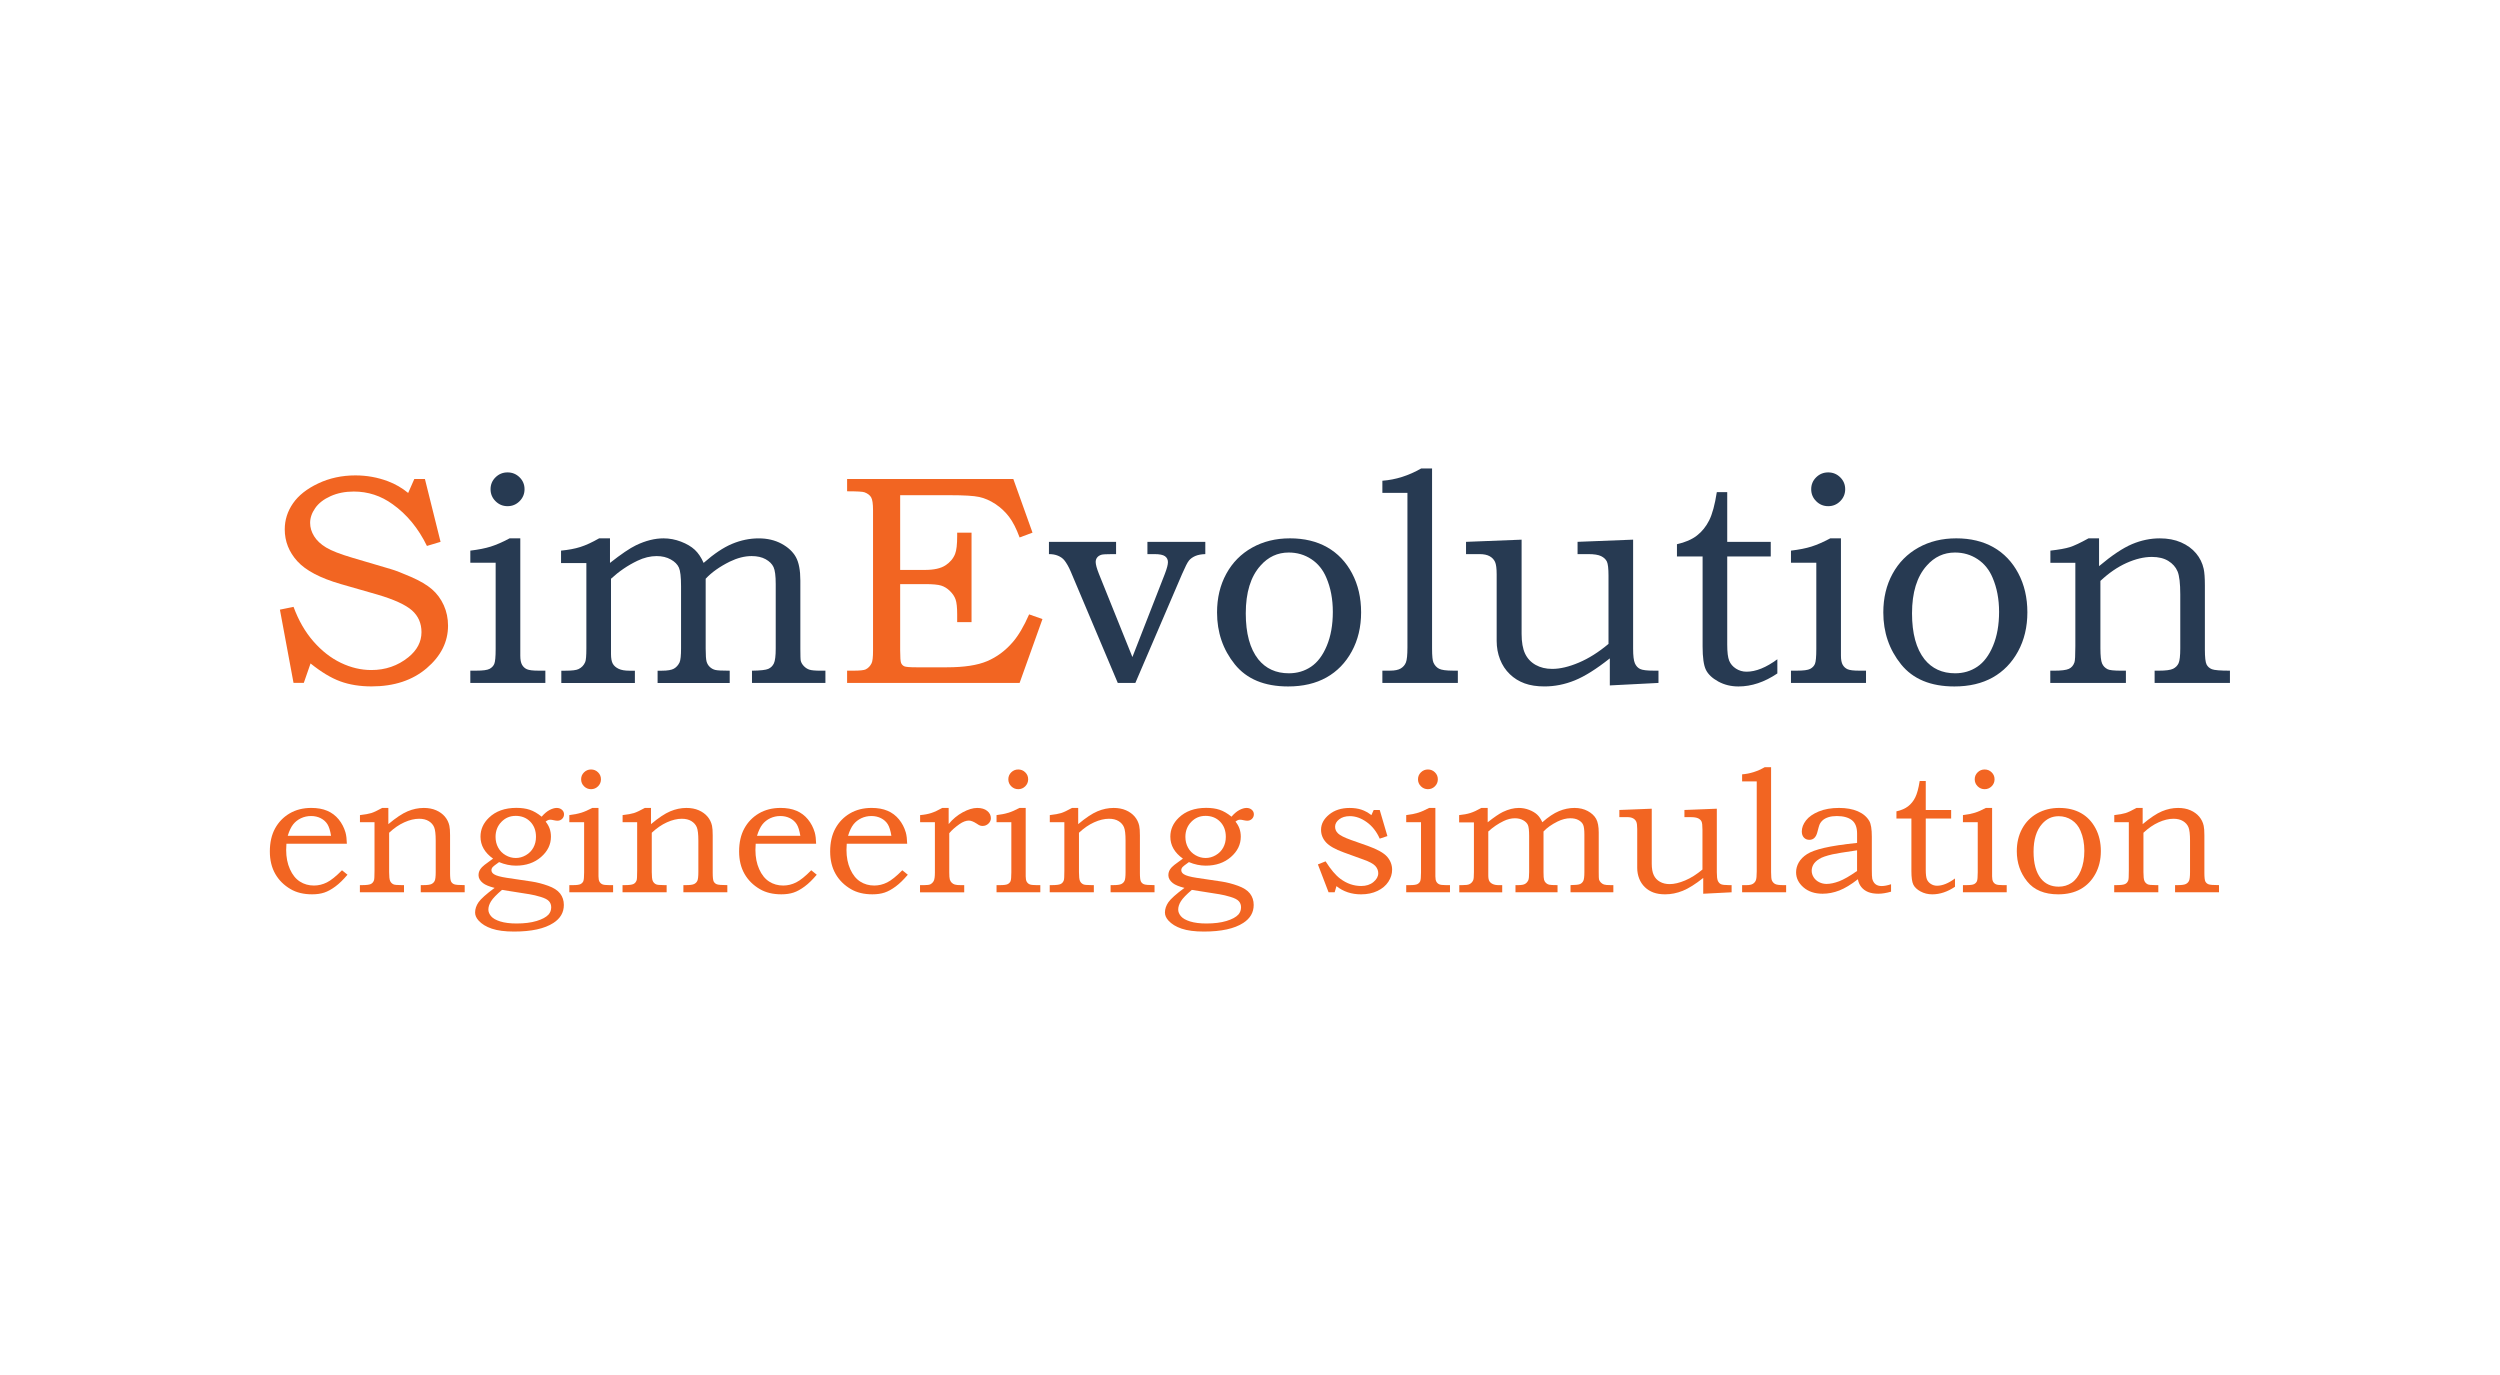 <?xml version="1.0" encoding="UTF-8"?>
<svg id="Layer_1" data-name="Layer 1" xmlns="http://www.w3.org/2000/svg" width="200" height="110" xmlns:xlink="http://www.w3.org/1999/xlink" viewBox="0 0 200 110">
  <defs>
    <style>
      .cls-1 {
        fill: none;
      }

      .cls-2 {
        fill: #f26522;
      }

      .cls-3 {
        isolation: isolate;
      }

      .cls-4 {
        fill: #273a52;
      }

      .cls-5 {
        clip-path: url(#clippath);
      }
    </style>
    <clipPath id="clippath">
      <rect class="cls-1" x="21" y="34.249" width="158" height="41.502"/>
    </clipPath>
  </defs>
  <g class="cls-5">
    <g>
      <g class="cls-3">
        <path class="cls-2" d="M33.148,38.318h.845l1.252,5.029-1.09.328c-.687-1.411-1.601-2.522-2.74-3.334-.937-.679-1.975-1.018-3.115-1.018-.687,0-1.304.123-1.851.368s-.956.562-1.229.951c-.273.39-.41.786-.41,1.191,0,.366.105.72.317,1.062.211.343.532.645.962.905s1.134.535,2.112.823l3.059.903c.375.109.92.319,1.635.632s1.271.642,1.67.989c.398.347.711.772.938,1.275.227.504.34,1.048.34,1.633,0,1.296-.568,2.429-1.706,3.4-1.138.972-2.609,1.457-4.415,1.457-.93,0-1.763-.134-2.498-.403-.734-.269-1.528-.746-2.38-1.433l-.54,1.556h-.822l-1.089-5.86,1.091-.223c.398,1.085.928,2.005,1.588,2.761.661.757,1.391,1.328,2.192,1.714s1.616.579,2.445.579c1.125,0,2.11-.339,2.955-1.018.704-.569,1.055-1.24,1.055-2.012,0-.71-.254-1.291-.762-1.743-.516-.452-1.438-.873-2.767-1.264l-2.932-.842c-1.641-.476-2.798-1.084-3.47-1.825-.672-.74-1.008-1.591-1.008-2.55,0-.748.219-1.44.657-2.076.438-.636,1.109-1.168,2.017-1.597.906-.429,1.899-.644,2.978-.644.907,0,1.774.156,2.603.468.586.219,1.126.531,1.618.937l.494-1.123Z"/>
      </g>
      <g class="cls-3">
        <path class="cls-4" d="M37.626,45.021v-.971c.648-.077,1.194-.185,1.635-.323.442-.139.944-.358,1.507-.659h.856v9.381c0,.328.047.573.141.737.094.163.225.282.393.356.168.074.475.111.92.111h.551v.982h-6.003v-.982h.48c.524,0,.875-.047,1.055-.141s.307-.226.381-.397c.074-.172.111-.573.111-1.205v-6.89h-2.028ZM40.604,37.792c.375,0,.695.131.961.392.266.262.398.579.398.953s-.133.694-.398.959c-.266.266-.586.398-.961.398s-.696-.133-.961-.398c-.266-.265-.399-.584-.399-.959s.133-.691.399-.953c.266-.261.586-.392.961-.392Z"/>
        <path class="cls-4" d="M44.883,45.044v-.994c.588-.056,1.102-.151,1.541-.29.439-.138.94-.369,1.505-.692h.87v1.965c.891-.702,1.586-1.174,2.087-1.415.766-.366,1.497-.55,2.192-.55.477,0,.944.088,1.401.263.457.176.825.393,1.102.649.277.258.514.608.709,1.053.821-.725,1.581-1.234,2.28-1.526s1.409-.438,2.128-.438c.688,0,1.296.143,1.823.427.528.285.911.642,1.149,1.07s.358,1.057.358,1.883v5.428c0,.569.011.901.035.994.039.148.123.289.251.422.128.132.274.226.437.28s.466.082.909.082h.373v.982h-5.874v-.982c.672-.008,1.108-.057,1.307-.146s.348-.235.445-.438.147-.601.147-1.193v-5.158c0-.655-.059-1.107-.176-1.356-.118-.25-.327-.458-.629-.626-.301-.168-.675-.252-1.122-.252-.556,0-1.14.148-1.75.444-.814.406-1.457.862-1.927,1.369v5.579c0,.538.025.892.076,1.059.051.168.137.309.258.421.121.113.262.191.422.234.16.043.549.064,1.167.064v.982h-5.769v-.982h.328c.461,0,.788-.055.979-.164s.342-.276.452-.503c.078-.179.117-.55.117-1.111v-4.982c0-.733-.057-1.229-.17-1.486-.114-.257-.331-.476-.652-.654-.321-.18-.697-.27-1.127-.27-.509,0-1.022.125-1.54.374-.768.367-1.473.847-2.115,1.439v6.012c0,.359.049.622.146.79s.252.302.463.403c.211.102.5.152.868.152h.434v.982h-5.886v-.982h.314c.536,0,.89-.043,1.061-.129.249-.117.427-.304.536-.562.062-.141.093-.503.093-1.088v-6.831h-2.028Z"/>
      </g>
      <g class="cls-3">
        <path class="cls-2" d="M67.769,38.318h13.296l1.536,4.293-1.032.386c-.258-.702-.54-1.254-.845-1.655s-.671-.742-1.097-1.023c-.427-.28-.857-.468-1.292-.562-.435-.094-1.219-.141-2.354-.141h-3.968v5.978h1.975c.729,0,1.279-.123,1.651-.368.373-.246.629-.552.77-.918.11-.273.165-.749.165-1.428v-.269h1.149v7.158h-1.149v-.62c0-.545-.041-.939-.124-1.181-.082-.242-.233-.47-.452-.685-.22-.215-.457-.36-.711-.438-.254-.078-.688-.117-1.299-.117h-1.975v5.301c0,.553.025.89.076,1.011.051.12.135.208.252.263.117.054.438.081.963.081h2.454c1.37,0,2.44-.163,3.211-.491.771-.327,1.45-.829,2.036-1.505.461-.528.903-1.274,1.325-2.238l1.067.375-1.829,5.111h-13.8v-.982h.469c.547,0,.887-.035,1.02-.104.203-.101.359-.264.469-.488.078-.154.117-.491.117-1.01v-11.241c0-.511-.051-.853-.152-1.025s-.277-.307-.527-.401c-.133-.055-.598-.082-1.396-.082v-.982Z"/>
      </g>
      <g class="cls-3">
        <path class="cls-4" d="M83.917,43.348h5.369v.982h-.329c-.445,0-.723.017-.833.047-.156.047-.273.121-.352.223s-.117.223-.117.362c0,.195.086.511.258.947l2.679,6.656,2.597-6.656c.164-.429.246-.74.246-.936,0-.202-.078-.36-.234-.474-.157-.113-.438-.17-.844-.17h-.563v-.982h4.631v.982c-.32.009-.588.059-.803.152-.215.094-.383.215-.504.363-.121.147-.303.503-.545,1.063l-3.744,8.727h-1.407l-3.77-8.926c-.156-.366-.328-.666-.516-.9-.125-.147-.292-.265-.499-.351s-.448-.129-.721-.129v-.982Z"/>
        <path class="cls-4" d="M103.191,43.067c1.149,0,2.144.238,2.984.714s1.502,1.169,1.987,2.082c.485.912.727,1.953.727,3.123s-.248,2.21-.745,3.123c-.497.912-1.172,1.608-2.028,2.088s-1.878.719-3.066.719c-1.892,0-3.312-.588-4.262-1.766s-1.424-2.562-1.424-4.152c0-1.162.246-2.193.739-3.094.492-.901,1.182-1.599,2.069-2.095.887-.495,1.894-.742,3.019-.742ZM103.098,44.202c-.891,0-1.646.351-2.263,1.053-.782.873-1.173,2.145-1.173,3.813,0,1.606.333,2.83.997,3.673.602.748,1.419,1.122,2.451,1.122.664,0,1.256-.175,1.776-.526.52-.351.94-.91,1.26-1.678.32-.769.481-1.671.481-2.708,0-1.014-.172-1.923-.516-2.726-.266-.64-.667-1.137-1.202-1.491-.536-.355-1.139-.532-1.812-.532Z"/>
        <path class="cls-4" d="M110.59,39.43v-.971c1.063-.078,2.099-.406,3.107-.983h.868v14.399c0,.608.039.99.117,1.146.102.219.25.378.445.479s.571.152,1.126.152h.375v.982h-6.038v-.982h.609c.383,0,.67-.059.862-.175s.329-.274.411-.477c.082-.201.123-.604.123-1.209v-12.363h-2.005Z"/>
        <path class="cls-4" d="M117.284,43.348l4.444-.175v7.532c0,.663.092,1.189.275,1.579.184.391.465.692.844.907.379.214.823.321,1.331.321.625,0,1.335-.167,2.128-.503.793-.335,1.584-.834,2.374-1.497v-5.451c0-.577-.043-.955-.129-1.135-.086-.179-.239-.323-.458-.433s-.562-.164-1.032-.164h-.856v-.982l4.444-.175v8.726c0,.562.047.949.141,1.164s.232.366.417.456c.184.09.553.135,1.108.135h.363v.982l-3.893.199v-2.164c-1.071.85-2.005,1.437-2.802,1.76-.797.324-1.606.485-2.427.485-.61,0-1.14-.081-1.589-.245-.45-.164-.844-.409-1.184-.737-.34-.327-.6-.721-.78-1.181-.18-.461-.27-.952-.27-1.475v-5.322c0-.476-.043-.809-.129-1-.086-.19-.229-.343-.428-.456s-.471-.17-.815-.17h-1.079v-.982Z"/>
        <path class="cls-4" d="M137.345,39.371h.833v3.977h3.482v1.17h-3.482v7.054c0,.601.053,1.029.158,1.286.105.258.285.468.54.632.254.164.537.246.85.246.742,0,1.563-.332,2.462-.994v1.134c-1.026.694-2.063,1.041-3.113,1.041-.596,0-1.134-.132-1.616-.397-.481-.265-.811-.577-.987-.936s-.264-.982-.264-1.871v-7.194h-2.052v-.982c.659-.148,1.19-.378,1.594-.69.404-.312.732-.717.983-1.216s.455-1.252.612-2.258Z"/>
        <path class="cls-4" d="M143.278,45.021v-.971c.648-.077,1.194-.185,1.635-.323.442-.139.944-.358,1.507-.659h.856v9.381c0,.328.047.573.141.737.094.163.225.282.393.356.168.074.475.111.92.111h.551v.982h-6.003v-.982h.48c.524,0,.875-.047,1.055-.141s.307-.226.381-.397c.074-.172.111-.573.111-1.205v-6.89h-2.028ZM146.256,37.792c.375,0,.695.131.961.392.266.262.398.579.398.953s-.133.694-.398.959c-.266.266-.586.398-.961.398s-.696-.133-.961-.398c-.266-.265-.399-.584-.399-.959s.133-.691.399-.953c.266-.261.586-.392.961-.392Z"/>
        <path class="cls-4" d="M156.492,43.067c1.149,0,2.144.238,2.984.714s1.502,1.169,1.987,2.082c.485.912.727,1.953.727,3.123s-.248,2.21-.745,3.123c-.497.912-1.172,1.608-2.028,2.088s-1.878.719-3.066.719c-1.892,0-3.312-.588-4.262-1.766s-1.424-2.562-1.424-4.152c0-1.162.246-2.193.739-3.094.492-.901,1.182-1.599,2.069-2.095.887-.495,1.894-.742,3.019-.742ZM156.398,44.202c-.891,0-1.646.351-2.263,1.053-.782.873-1.173,2.145-1.173,3.813,0,1.606.333,2.83.997,3.673.602.748,1.419,1.122,2.451,1.122.664,0,1.256-.175,1.776-.526.52-.351.94-.91,1.26-1.678.32-.769.481-1.671.481-2.708,0-1.014-.172-1.923-.516-2.726-.266-.64-.667-1.137-1.202-1.491-.536-.355-1.139-.532-1.812-.532Z"/>
        <path class="cls-4" d="M164.031,45.021v-.971c.696-.078,1.215-.172,1.56-.28.344-.109.84-.344,1.489-.702h.844v2.223c1.03-.866,1.91-1.452,2.64-1.761.73-.308,1.47-.462,2.219-.462.64,0,1.206.107,1.698.321.492.215.892.505,1.2.872.308.366.513.783.615,1.251.062.289.094.726.094,1.311v5.146c0,.616.045,1.012.135,1.188.09.175.232.302.428.38s.676.117,1.442.117v.982h-6.026v-.982h.328c.562,0,.946-.051,1.149-.152s.35-.249.44-.444c.089-.195.135-.593.135-1.193v-4.305c0-.889-.073-1.505-.217-1.848s-.391-.622-.738-.837c-.348-.214-.788-.321-1.319-.321-.633,0-1.309.162-2.028.485-.719.324-1.415.802-2.087,1.433v5.393c0,.608.045,1.014.135,1.217s.236.354.44.456c.141.078.516.117,1.125.117h.34v.982h-6.05v-.982h.295c.582,0,.979-.049,1.191-.146s.362-.271.448-.521c.047-.125.071-.554.071-1.286v-6.68h-1.993Z"/>
      </g>
      <g class="cls-3">
        <path class="cls-2" d="M27.361,69.622l.438.355c-.333.396-.655.709-.968.941-.312.231-.607.395-.886.487-.278.094-.604.141-.978.141-.67,0-1.24-.137-1.71-.41-.538-.313-.951-.723-1.238-1.228s-.431-1.101-.431-1.788c0-.719.139-1.333.417-1.842.278-.51.667-.911,1.166-1.205.5-.293,1.077-.439,1.734-.439.488,0,.912.076,1.272.228.36.152.666.382.917.688.251.307.433.657.547,1.052.064.231.1.531.109.898h-4.835c-.014.224-.021.39-.021.499,0,.575.1,1.087.301,1.535.201.449.466.779.797.991.331.213.706.318,1.125.318.356,0,.7-.083,1.033-.249.333-.166.736-.49,1.211-.973ZM26.485,66.866c-.068-.419-.166-.729-.291-.929s-.303-.359-.533-.478c-.23-.118-.489-.177-.776-.177s-.556.059-.807.177c-.25.118-.459.282-.625.491-.167.21-.312.515-.435.915h3.468Z"/>
        <path class="cls-2" d="M28.797,65.774v-.566c.406-.046.708-.101.909-.164s.49-.2.869-.409h.493v1.296c.601-.505,1.114-.847,1.54-1.026s.857-.27,1.294-.27c.373,0,.703.062.99.188.287.125.52.295.7.508.18.214.299.458.358.73.037.168.055.423.055.765v3.002c0,.359.026.59.079.692s.136.177.25.222c.114.046.395.068.841.068v.573h-3.515v-.573h.191c.328,0,.552-.029.67-.089.119-.059.204-.146.257-.259.052-.114.079-.346.079-.696v-2.511c0-.519-.042-.878-.126-1.078-.084-.2-.228-.363-.431-.488-.203-.125-.459-.188-.77-.188-.369,0-.764.095-1.183.283s-.825.468-1.217.836v3.146c0,.354.026.592.079.71s.138.207.256.266c.082.046.301.068.657.068h.198v.573h-3.529v-.573h.172c.339,0,.571-.028.695-.085.124-.057.211-.158.261-.304.028-.073.042-.323.042-.751v-3.896h-1.163Z"/>
        <path class="cls-2" d="M43.331,65.337c.205-.24.414-.418.626-.532.212-.113.407-.17.584-.17.164,0,.302.049.414.146.111.098.167.217.167.358,0,.146-.05.269-.15.368-.101.101-.228.15-.383.15-.064,0-.15-.012-.26-.034-.127-.032-.235-.048-.321-.048-.114,0-.233.052-.356.156.283.341.424.741.424,1.201,0,.628-.265,1.172-.794,1.631-.53.46-1.199.689-2.007.689-.447,0-.897-.094-1.349-.283-.301.215-.473.347-.514.397-.064.077-.096.159-.096.246,0,.132.068.241.205.328.174.114.516.21,1.027.287l1.979.294c.438.067.879.182,1.321.341.443.159.764.366.962.621.198.255.298.56.298.914,0,.601-.279,1.08-.835,1.439-.708.46-1.757.689-3.149.689-.73,0-1.324-.077-1.78-.232-.457-.154-.811-.373-1.062-.654-.183-.205-.274-.416-.274-.635,0-.282.093-.558.277-.826.185-.268.612-.65,1.283-1.146-.433-.109-.743-.237-.93-.384-.237-.187-.356-.398-.356-.636,0-.119.021-.229.065-.332s.114-.205.212-.308.277-.245.538-.428c.164-.114.281-.198.349-.253-.333-.236-.584-.501-.753-.794s-.253-.614-.253-.964c0-.577.224-1.081.671-1.513.543-.526,1.276-.79,2.198-.79.411,0,.77.051,1.075.153.306.103.621.285.945.549ZM40.159,71.191c-.438.373-.729.676-.874.908-.144.231-.215.454-.215.668,0,.183.072.358.215.529.144.171.389.311.736.42.347.108.783.163,1.308.163.621,0,1.154-.066,1.599-.201.445-.134.764-.306.956-.515.142-.164.212-.357.212-.58,0-.191-.058-.353-.175-.484-.116-.133-.335-.247-.657-.345-.322-.098-.622-.17-.901-.215l-2.205-.349ZM41.248,65.27c-.448,0-.827.161-1.138.483-.311.322-.466.722-.466,1.198,0,.317.071.604.212.861s.34.458.597.606c.255.147.525.221.809.221s.554-.074.812-.225c.258-.149.457-.352.596-.605.14-.255.209-.541.209-.858,0-.499-.152-.904-.456-1.216-.304-.311-.696-.466-1.175-.466Z"/>
        <path class="cls-2" d="M45.546,65.774v-.566c.378-.045.697-.108.954-.189.258-.08.551-.209.879-.384h.5v5.472c0,.191.027.335.082.431.055.095.131.164.229.208.098.043.277.064.537.064h.321v.573h-3.502v-.573h.281c.305,0,.51-.027.615-.082s.179-.132.223-.231c.043-.101.065-.335.065-.703v-4.019h-1.184ZM47.284,61.558c.219,0,.406.076.561.229.155.152.232.337.232.556s-.078.405-.232.56c-.155.154-.342.232-.561.232s-.406-.078-.561-.232c-.155-.154-.233-.341-.233-.56s.078-.403.233-.556c.155-.152.342-.229.561-.229Z"/>
        <path class="cls-2" d="M49.808,65.774v-.566c.406-.046.708-.101.909-.164s.49-.2.869-.409h.493v1.296c.601-.505,1.114-.847,1.54-1.026s.857-.27,1.294-.27c.373,0,.703.062.99.188.287.125.52.295.7.508.18.214.299.458.358.73.037.168.055.423.055.765v3.002c0,.359.026.59.079.692s.136.177.25.222c.114.046.395.068.841.068v.573h-3.515v-.573h.191c.328,0,.552-.029.67-.089.119-.059.204-.146.257-.259.052-.114.079-.346.079-.696v-2.511c0-.519-.042-.878-.126-1.078-.084-.2-.228-.363-.431-.488-.203-.125-.459-.188-.77-.188-.369,0-.764.095-1.183.283s-.825.468-1.217.836v3.146c0,.354.026.592.079.71s.138.207.256.266c.082.046.301.068.657.068h.198v.573h-3.529v-.573h.172c.339,0,.571-.028.695-.085.124-.057.211-.158.261-.304.028-.073.042-.323.042-.751v-3.896h-1.163Z"/>
        <path class="cls-2" d="M64.902,69.622l.438.355c-.333.396-.655.709-.968.941-.312.231-.607.395-.886.487-.278.094-.604.141-.978.141-.67,0-1.24-.137-1.71-.41-.538-.313-.951-.723-1.238-1.228s-.431-1.101-.431-1.788c0-.719.139-1.333.417-1.842.278-.51.667-.911,1.166-1.205.5-.293,1.077-.439,1.734-.439.488,0,.912.076,1.272.228.36.152.666.382.917.688.251.307.433.657.547,1.052.064.231.1.531.109.898h-4.835c-.014.224-.021.39-.021.499,0,.575.1,1.087.301,1.535.201.449.466.779.797.991.331.213.706.318,1.125.318.356,0,.7-.083,1.033-.249.333-.166.736-.49,1.211-.973ZM64.027,66.866c-.068-.419-.166-.729-.291-.929s-.303-.359-.533-.478c-.23-.118-.489-.177-.776-.177s-.556.059-.807.177c-.25.118-.459.282-.625.491-.167.21-.312.515-.435.915h3.468Z"/>
        <path class="cls-2" d="M72.186,69.622l.438.355c-.333.396-.655.709-.968.941-.312.231-.607.395-.886.487-.278.094-.604.141-.978.141-.67,0-1.24-.137-1.71-.41-.538-.313-.951-.723-1.238-1.228s-.431-1.101-.431-1.788c0-.719.139-1.333.417-1.842.278-.51.667-.911,1.166-1.205.5-.293,1.077-.439,1.734-.439.488,0,.912.076,1.272.228.36.152.666.382.917.688.251.307.433.657.547,1.052.064.231.1.531.109.898h-4.835c-.014.224-.021.39-.021.499,0,.575.1,1.087.301,1.535.201.449.466.779.797.991.331.213.706.318,1.125.318.356,0,.7-.083,1.033-.249.333-.166.736-.49,1.211-.973ZM71.311,66.866c-.068-.419-.166-.729-.291-.929s-.303-.359-.533-.478c-.23-.118-.489-.177-.776-.177s-.556.059-.807.177c-.25.118-.459.282-.625.491-.167.21-.312.515-.435.915h3.468Z"/>
        <path class="cls-2" d="M73.609,65.774v-.566c.332-.027.627-.082.886-.165.259-.084.555-.22.886-.408h.512v1.289c.324-.396.7-.709,1.128-.941.429-.231.814-.348,1.156-.348.337,0,.604.079.8.238.196.159.294.353.294.58,0,.164-.065.309-.195.434s-.286.188-.468.188c-.082,0-.153-.012-.212-.034-.059-.022-.146-.072-.26-.15-.25-.163-.46-.245-.629-.245-.228,0-.479.096-.752.286-.347.246-.618.487-.814.724v3.146c0,.272.015.458.044.556.03.099.079.183.147.253s.153.122.253.153c.101.032.276.048.527.048h.226v.573h-3.536v-.573h.294c.278,0,.46-.024.547-.075.119-.068.207-.162.264-.283.057-.12.085-.338.085-.651v-4.025h-1.183Z"/>
        <path class="cls-2" d="M79.723,65.774v-.566c.378-.045.697-.108.954-.189.258-.08.551-.209.879-.384h.5v5.472c0,.191.027.335.082.431.055.095.131.164.229.208.098.043.277.064.537.064h.321v.573h-3.502v-.573h.281c.305,0,.51-.027.615-.082s.179-.132.223-.231c.043-.101.065-.335.065-.703v-4.019h-1.184ZM81.46,61.558c.219,0,.406.076.561.229.155.152.232.337.232.556s-.078.405-.232.56c-.155.154-.342.232-.561.232s-.406-.078-.561-.232c-.155-.154-.233-.341-.233-.56s.078-.403.233-.556c.155-.152.342-.229.561-.229Z"/>
        <path class="cls-2" d="M83.984,65.774v-.566c.406-.046.708-.101.909-.164s.49-.2.869-.409h.493v1.296c.601-.505,1.114-.847,1.54-1.026s.857-.27,1.294-.27c.373,0,.703.062.99.188.287.125.52.295.7.508.18.214.299.458.358.73.037.168.055.423.055.765v3.002c0,.359.026.59.079.692s.136.177.25.222c.114.046.395.068.841.068v.573h-3.515v-.573h.191c.328,0,.552-.029.67-.089.119-.059.204-.146.257-.259.052-.114.079-.346.079-.696v-2.511c0-.519-.042-.878-.126-1.078-.084-.2-.228-.363-.431-.488-.203-.125-.459-.188-.77-.188-.369,0-.764.095-1.183.283s-.825.468-1.217.836v3.146c0,.354.026.592.079.71s.138.207.256.266c.082.046.301.068.657.068h.198v.573h-3.529v-.573h.172c.339,0,.571-.028.695-.085.124-.057.211-.158.261-.304.028-.073.042-.323.042-.751v-3.896h-1.163Z"/>
        <path class="cls-2" d="M98.518,65.337c.205-.24.414-.418.626-.532.212-.113.407-.17.584-.17.164,0,.302.049.414.146.111.098.167.217.167.358,0,.146-.05.269-.15.368-.101.101-.228.15-.383.15-.064,0-.15-.012-.26-.034-.127-.032-.235-.048-.321-.048-.114,0-.233.052-.356.156.283.341.424.741.424,1.201,0,.628-.265,1.172-.794,1.631-.53.46-1.199.689-2.007.689-.447,0-.897-.094-1.349-.283-.301.215-.473.347-.514.397-.064.077-.096.159-.096.246,0,.132.068.241.205.328.174.114.516.21,1.027.287l1.979.294c.438.067.879.182,1.321.341.443.159.764.366.962.621.198.255.298.56.298.914,0,.601-.279,1.08-.835,1.439-.708.46-1.757.689-3.149.689-.73,0-1.324-.077-1.78-.232-.457-.154-.811-.373-1.062-.654-.183-.205-.274-.416-.274-.635,0-.282.093-.558.277-.826.185-.268.612-.65,1.283-1.146-.433-.109-.743-.237-.93-.384-.237-.187-.356-.398-.356-.636,0-.119.021-.229.065-.332s.114-.205.212-.308.277-.245.538-.428c.164-.114.281-.198.349-.253-.333-.236-.584-.501-.753-.794s-.253-.614-.253-.964c0-.577.224-1.081.671-1.513.543-.526,1.276-.79,2.198-.79.411,0,.77.051,1.075.153.306.103.621.285.945.549ZM95.346,71.191c-.438.373-.729.676-.874.908-.144.231-.215.454-.215.668,0,.183.072.358.215.529.144.171.389.311.736.42.347.108.783.163,1.308.163.621,0,1.154-.066,1.599-.201.445-.134.764-.306.956-.515.142-.164.212-.357.212-.58,0-.191-.058-.353-.175-.484-.116-.133-.335-.247-.657-.345-.322-.098-.622-.17-.901-.215l-2.205-.349ZM96.435,65.27c-.448,0-.827.161-1.138.483-.311.322-.466.722-.466,1.198,0,.317.071.604.212.861s.34.458.597.606c.255.147.525.221.809.221s.554-.074.812-.225c.258-.149.457-.352.596-.605.14-.255.209-.541.209-.858,0-.499-.152-.904-.456-1.216-.304-.311-.696-.466-1.175-.466Z"/>
        <path class="cls-2" d="M109.898,64.798h.48l.614,2.088-.615.205c-.246-.56-.592-.999-1.036-1.32-.445-.32-.895-.48-1.351-.48-.351,0-.636.085-.855.256-.219.17-.328.367-.328.59,0,.209.08.389.239.539.155.154.504.33,1.046.525l1.334.471c.752.269,1.265.555,1.539.859.269.31.404.66.404,1.051,0,.332-.101.652-.301.959-.201.308-.492.552-.872.733-.381.182-.817.273-1.31.273-.766,0-1.422-.219-1.97-.656l-.144.492h-.487l-.854-2.231.615-.245c.416.654.809,1.119,1.178,1.392.516.387,1.074.58,1.672.58.397,0,.724-.105.979-.317s.384-.447.384-.706c0-.214-.08-.409-.24-.587-.164-.173-.479-.341-.944-.505l-1.58-.573c-.68-.246-1.151-.514-1.416-.805-.264-.291-.396-.626-.396-1.004,0-.459.215-.865.646-1.218.431-.353.979-.528,1.645-.528.347,0,.657.044.93.133.274.089.542.236.807.441l.185-.411Z"/>
        <path class="cls-2" d="M112.497,65.774v-.566c.378-.045.697-.108.954-.189.258-.08.551-.209.879-.384h.5v5.472c0,.191.027.335.082.431.055.095.131.164.229.208.098.043.277.064.537.064h.321v.573h-3.502v-.573h.281c.305,0,.51-.027.615-.082s.179-.132.223-.231c.043-.101.065-.335.065-.703v-4.019h-1.184ZM114.234,61.558c.219,0,.406.076.561.229.155.152.232.337.232.556s-.078.405-.232.56c-.155.154-.342.232-.561.232s-.406-.078-.561-.232c-.155-.154-.233-.341-.233-.56s.078-.403.233-.556c.155-.152.342-.229.561-.229Z"/>
        <path class="cls-2" d="M116.731,65.788v-.58c.343-.032.642-.089.898-.169.256-.081.549-.216.878-.404h.508v1.146c.52-.41.925-.685,1.217-.826.447-.214.873-.32,1.279-.32.278,0,.551.051.817.153.267.103.481.229.643.379.162.149.3.354.414.614.479-.424.922-.721,1.331-.891.408-.171.822-.256,1.241-.256.401,0,.756.083,1.063.249s.531.374.67.624.208.616.208,1.099v3.166c0,.332.007.525.021.58.022.086.071.168.146.245.075.078.16.133.255.164.095.032.272.048.531.048h.217v.573h-3.426v-.573c.392-.005.646-.033.763-.085.116-.053.203-.138.26-.256.057-.118.085-.351.085-.696v-3.009c0-.383-.034-.646-.103-.792-.068-.146-.19-.267-.367-.365-.176-.098-.394-.146-.654-.146-.325,0-.665.087-1.021.26-.475.236-.85.502-1.124.798v3.255c0,.313.015.52.045.617.029.099.08.18.15.246.07.065.152.111.246.137.093.024.32.037.681.037v.573h-3.365v-.573h.191c.269,0,.459-.031.571-.096.112-.063.199-.161.263-.293.045-.104.068-.321.068-.648v-2.906c0-.428-.033-.717-.099-.867-.066-.15-.193-.277-.38-.382-.188-.104-.407-.157-.658-.157-.297,0-.596.073-.898.219-.448.214-.859.493-1.233.839v3.508c0,.209.028.362.085.46s.147.177.27.235c.123.06.292.089.506.089h.253v.573h-3.433v-.573h.184c.312,0,.519-.024.619-.075.145-.068.249-.177.312-.327.037-.082.055-.294.055-.635v-3.984h-1.183Z"/>
        <path class="cls-2" d="M129.548,64.798l2.592-.102v4.394c0,.387.053.694.161.922.107.228.271.403.493.528.221.125.479.188.776.188.365,0,.779-.098,1.242-.293.462-.195.924-.487,1.385-.874v-3.18c0-.336-.025-.557-.075-.661s-.139-.189-.267-.253c-.128-.063-.329-.096-.602-.096h-.499v-.573l2.592-.102v5.09c0,.327.027.554.082.679s.136.214.243.267c.107.052.322.078.646.078h.212v.573l-2.271.116v-1.263c-.625.496-1.169.838-1.635,1.027-.465.188-.937.283-1.416.283-.355,0-.665-.048-.927-.144s-.493-.239-.691-.43c-.198-.191-.35-.421-.455-.689-.105-.269-.157-.555-.157-.859v-3.104c0-.278-.025-.473-.075-.584-.05-.111-.134-.2-.25-.266-.116-.066-.274-.1-.475-.1h-.629v-.573Z"/>
        <path class="cls-2" d="M139.369,62.513v-.566c.62-.046,1.225-.236,1.812-.573h.506v8.399c0,.354.022.578.068.669.059.127.146.221.26.279.114.06.333.089.657.089h.219v.573h-3.522v-.573h.356c.223,0,.391-.034.502-.102.112-.068.192-.16.24-.278.048-.117.072-.353.072-.705v-7.212h-1.17Z"/>
        <path class="cls-2" d="M148.567,67.432v-.743c.001-.505-.141-.865-.424-1.082-.283-.216-.683-.323-1.199-.323-.256,0-.48.03-.672.092s-.346.146-.462.252c-.117.107-.203.229-.257.365-.023.05-.078.243-.165.58-.105.409-.317.614-.636.614-.183,0-.33-.061-.441-.181-.112-.121-.167-.283-.167-.488,0-.3.112-.595.335-.884.224-.288.564-.527,1.022-.716.458-.189,1-.283,1.625-.283.583,0,1.083.09,1.498.269.415.18.72.438.917.774.137.231.205.654.205,1.268v2.624c0,.373.011.615.034.729.05.195.138.342.263.439s.289.146.489.146c.209,0,.46-.048.752-.145v.595c-.378.109-.718.164-1.019.164-.324,0-.596-.046-.817-.137-.222-.091-.403-.224-.544-.399-.142-.175-.232-.383-.273-.624-.547.428-1.042.728-1.484.9s-.889.26-1.34.26c-.629,0-1.14-.171-1.532-.512-.392-.342-.588-.741-.588-1.201,0-.277.072-.541.215-.791.144-.251.363-.472.657-.662.294-.191.757-.359,1.387-.505s1.504-.277,2.623-.396ZM148.563,68.025c-1.059.155-1.713.262-1.964.321-.498.113-.854.238-1.068.375s-.367.283-.458.44-.137.324-.137.501c0,.178.051.35.154.516s.248.297.435.393c.187.095.386.143.596.143.296,0,.632-.07,1.006-.211.374-.142.853-.416,1.438-.826v-1.651Z"/>
        <path class="cls-2" d="M153.575,62.479h.486v2.319h2.031v.683h-2.031v4.114c0,.351.031.601.092.751s.167.272.314.368c.148.096.313.144.496.144.433,0,.912-.193,1.436-.58v.662c-.598.404-1.204.607-1.816.607-.347,0-.661-.078-.942-.232-.281-.154-.473-.337-.575-.546-.103-.209-.154-.573-.154-1.092v-4.196h-1.197v-.573c.385-.086.695-.221.93-.402.236-.182.427-.419.573-.71s.266-.729.357-1.316Z"/>
        <path class="cls-2" d="M157.035,65.774v-.566c.378-.045.697-.108.954-.189.258-.08.551-.209.879-.384h.5v5.472c0,.191.027.335.082.431.055.095.131.164.229.208.098.043.277.064.537.064h.321v.573h-3.502v-.573h.281c.305,0,.51-.027.615-.082s.179-.132.223-.231c.043-.101.065-.335.065-.703v-4.019h-1.184ZM158.772,61.558c.219,0,.406.076.561.229.155.152.232.337.232.556s-.078.405-.232.56c-.155.154-.342.232-.561.232s-.406-.078-.561-.232c-.155-.154-.233-.341-.233-.56s.078-.403.233-.556c.155-.152.342-.229.561-.229Z"/>
        <path class="cls-2" d="M164.744,64.635c.67,0,1.25.139,1.741.416s.876.683,1.159,1.215.424,1.14.424,1.821-.145,1.29-.435,1.822-.684.938-1.183,1.218c-.5.279-1.096.42-1.789.42-1.104,0-1.932-.344-2.486-1.03-.554-.688-.831-1.495-.831-2.423,0-.678.144-1.279.431-1.805s.689-.933,1.207-1.222c.518-.288,1.104-.433,1.761-.433ZM164.689,65.297c-.52,0-.96.204-1.32.613-.456.51-.684,1.251-.684,2.225,0,.938.194,1.651.582,2.143.351.437.827.655,1.429.655.388,0,.733-.103,1.036-.308.303-.204.548-.53.735-.979s.28-.975.28-1.58c0-.591-.1-1.121-.301-1.59-.155-.373-.389-.663-.701-.87-.312-.206-.665-.31-1.057-.31Z"/>
        <path class="cls-2" d="M169.142,65.774v-.566c.406-.046.708-.101.909-.164s.49-.2.869-.409h.493v1.296c.601-.505,1.114-.847,1.54-1.026s.857-.27,1.294-.27c.373,0,.703.062.99.188.287.125.52.295.7.508.18.214.299.458.358.73.037.168.055.423.055.765v3.002c0,.359.026.59.079.692s.136.177.25.222c.114.046.395.068.841.068v.573h-3.515v-.573h.191c.328,0,.552-.029.67-.089.119-.059.204-.146.257-.259.052-.114.079-.346.079-.696v-2.511c0-.519-.042-.878-.126-1.078-.084-.2-.228-.363-.431-.488-.203-.125-.459-.188-.77-.188-.369,0-.764.095-1.183.283s-.825.468-1.217.836v3.146c0,.354.026.592.079.71s.138.207.256.266c.082.046.301.068.657.068h.198v.573h-3.529v-.573h.172c.339,0,.571-.028.695-.085.124-.057.211-.158.261-.304.028-.073.042-.323.042-.751v-3.896h-1.163Z"/>
      </g>
    </g>
  </g>
</svg>
